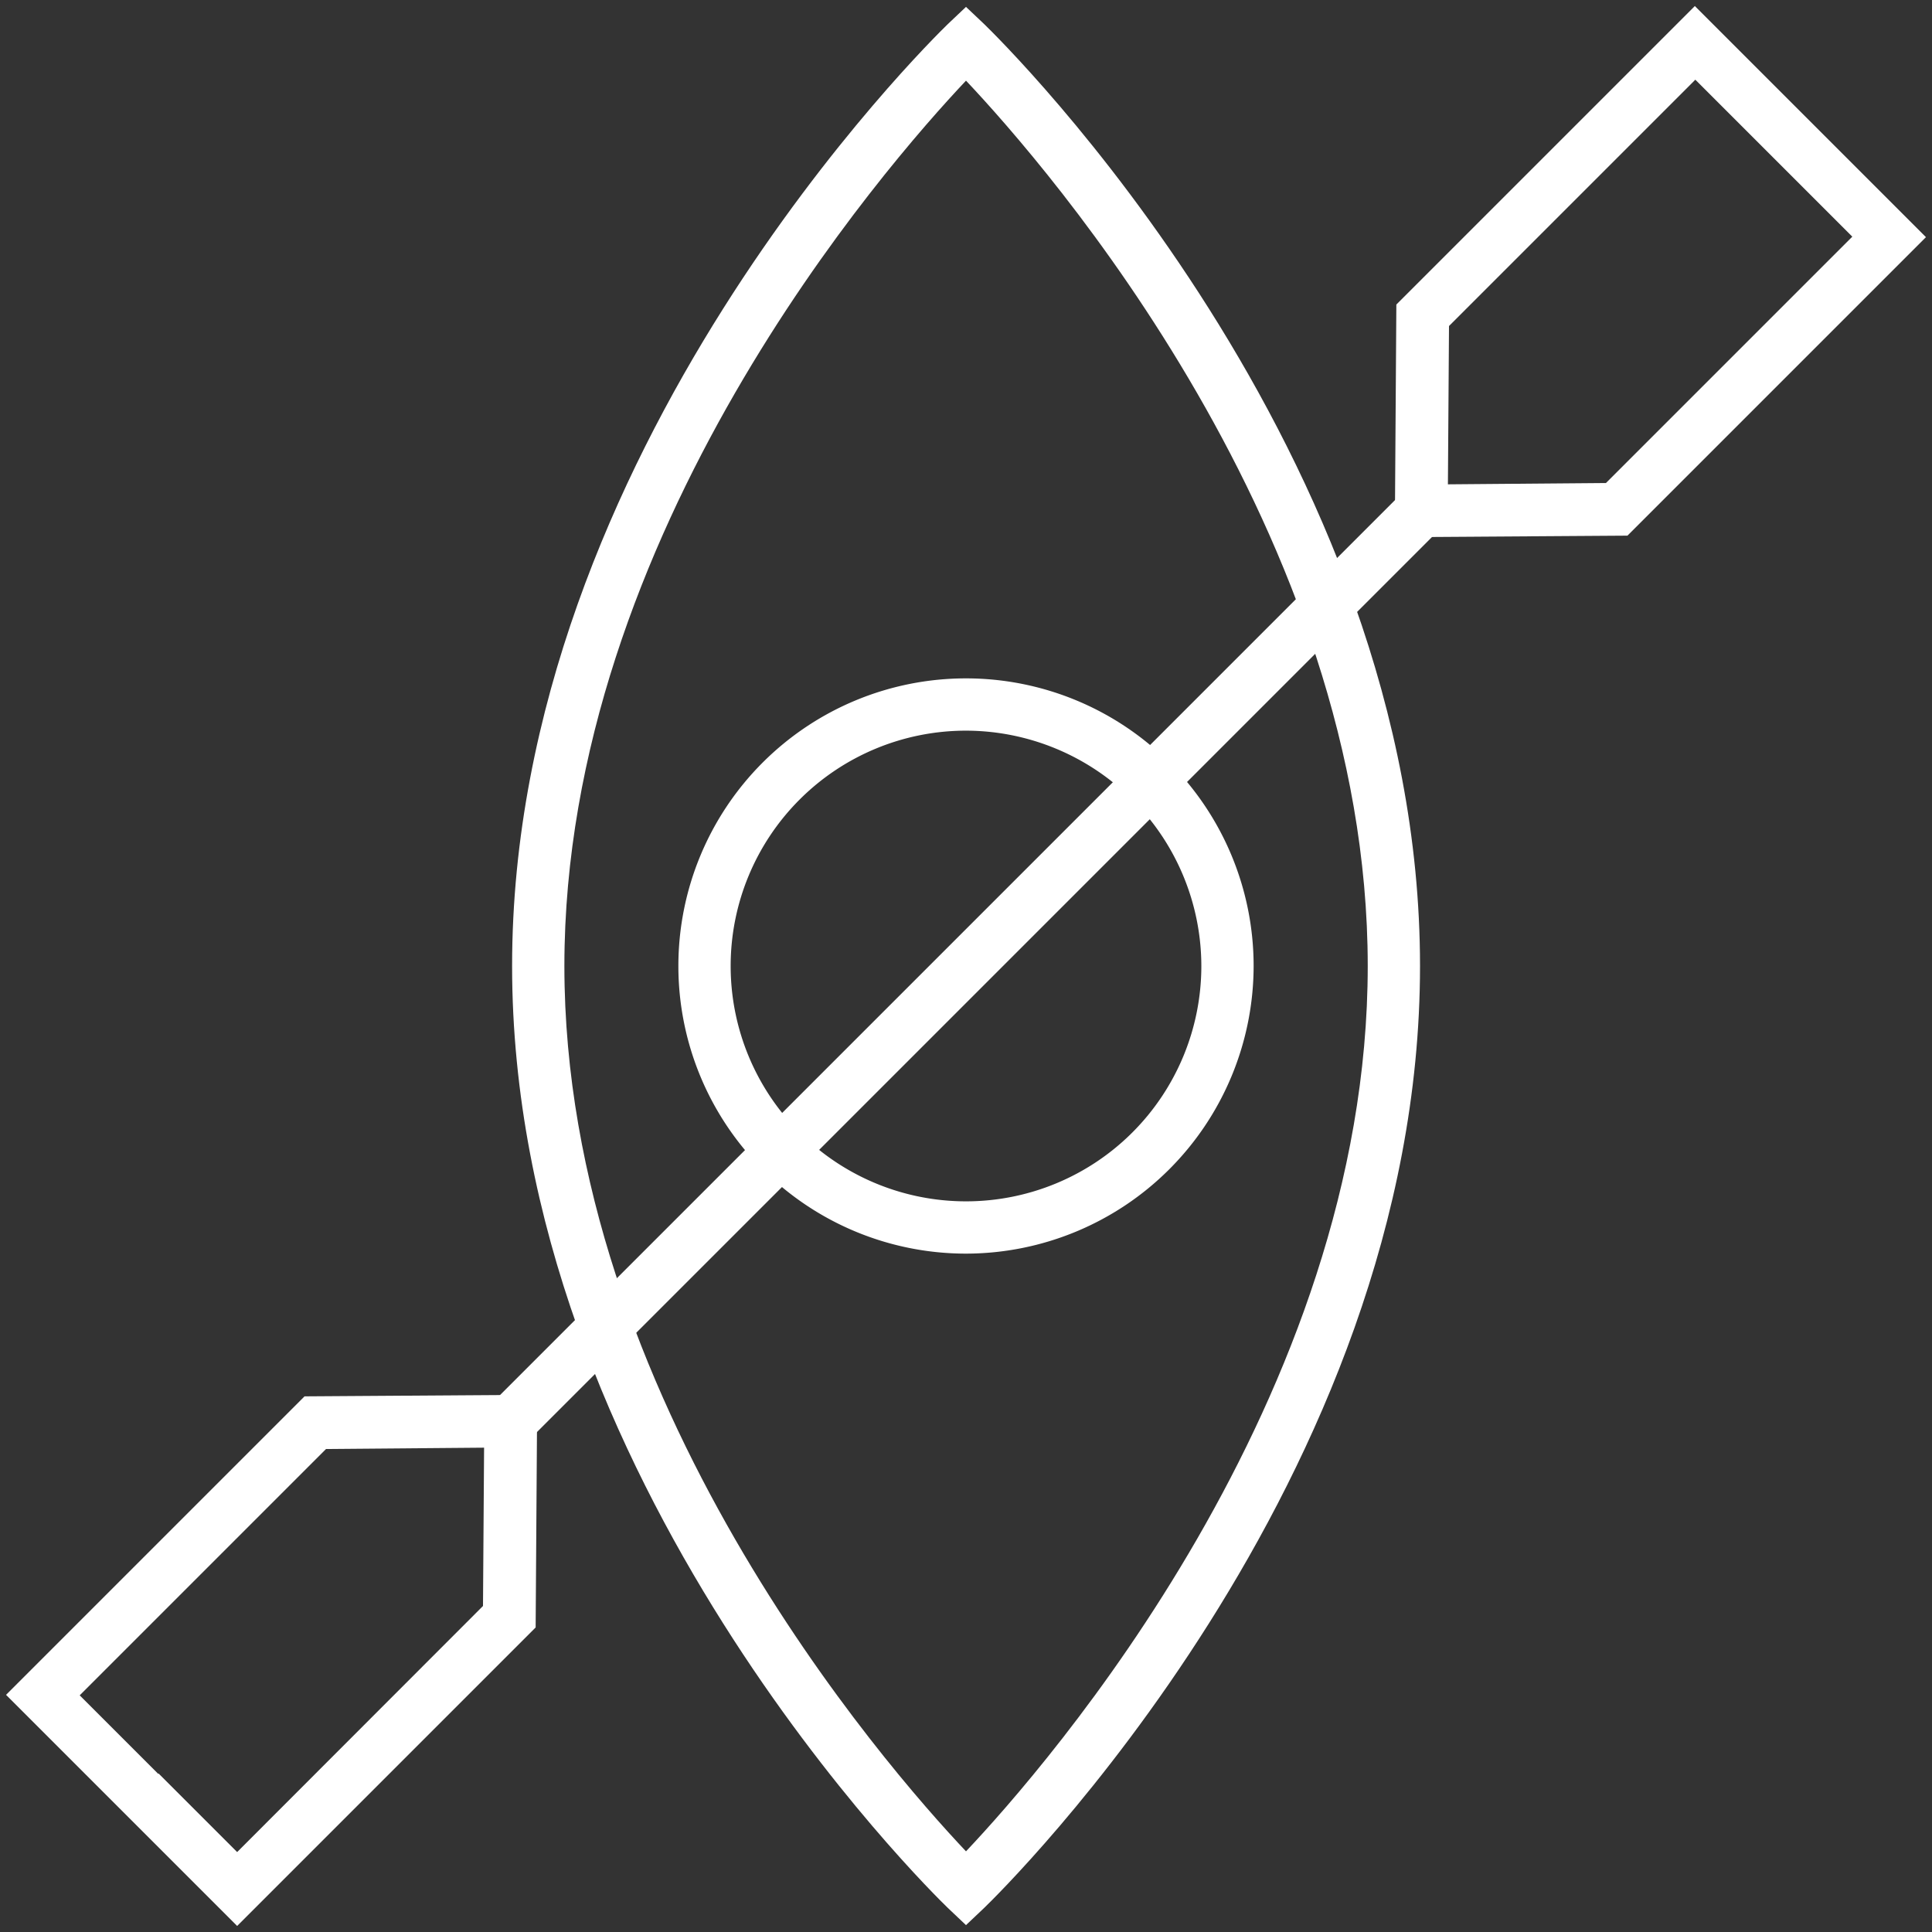 <?xml version="1.0" encoding="utf-8"?><svg xmlns="http://www.w3.org/2000/svg" width="160" height="160" viewBox="0 0 160 160"><rect x="0" y="0" width="160" height="160" fill="#333333" stroke="none"/><g data-name="KAYAK" fill="#fff"><path d="M40.78 116.161l75.379-75.377 3.061 3.062-75.377 75.377z"/><path d="M115.51 44.49l.13-19.27L140.36.5l19.14 19.14-24.72 24.72zM120 27l-.09 13.11L133 40l20.4-20.4-13-13zM19.64 159.5L.5 140.36l24.72-24.72 19.27-.13-.13 19.27zm-6.51-12.63l6.51 6.51L40 133l.09-13.11L27 120 6.6 140.4l6.51 6.51zM80 159.43L78.49 158c-1.49-1.44-36.08-35.37-36.08-78S77 3.45 78.49 2L80 .57 81.51 2C83 3.45 117.6 37.37 117.6 80S83 156.56 81.51 158zM80 6.68C73.32 13.75 46.74 44.17 46.74 80S73.32 146.26 80 153.32c6.68-7.07 33.27-37.49 33.27-73.32S86.68 13.75 80 6.68z"/><path d="M80 103.82A23.82 23.82 0 1 1 103.82 80 23.85 23.85 0 0 1 80 103.82zm0-43.31A19.49 19.49 0 1 0 99.49 80 19.52 19.52 0 0 0 80 60.51z"/></g></svg>